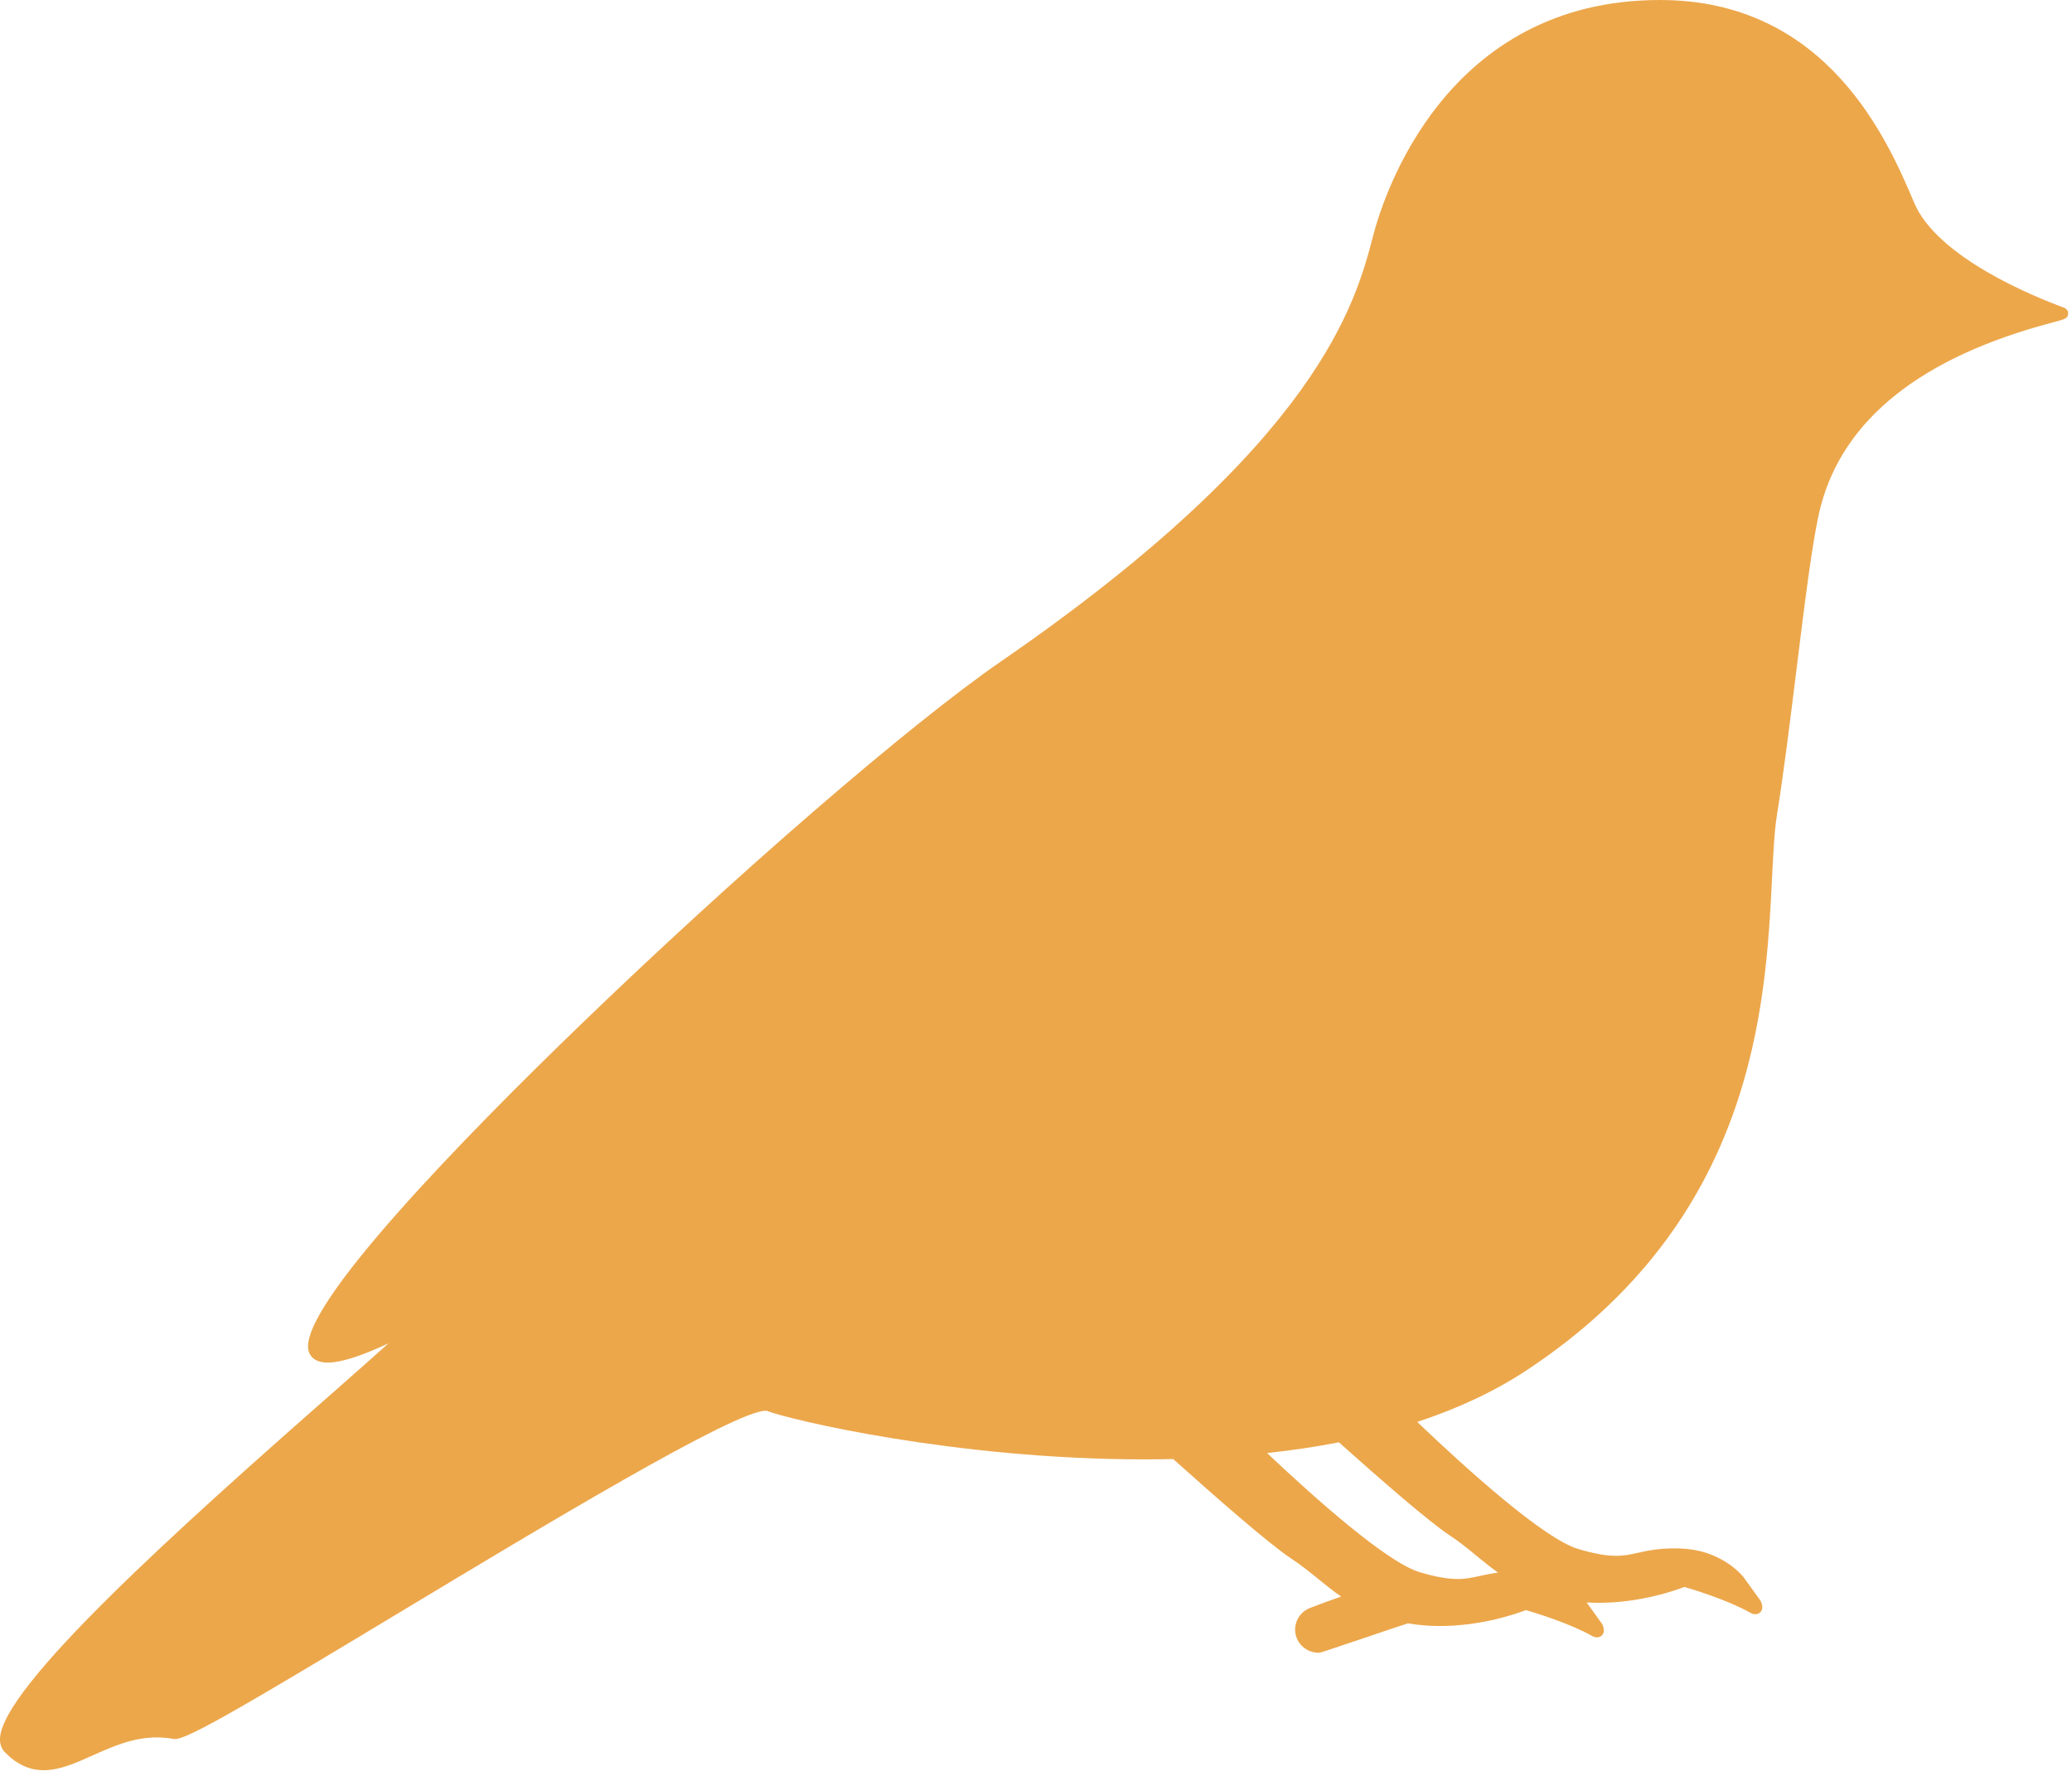 <?xml version="1.0" encoding="UTF-8"?>
<svg width="42px" height="36px" viewBox="0 0 42 36" version="1.1" xmlns="http://www.w3.org/2000/svg" xmlns:xlink="http://www.w3.org/1999/xlink">
    <!-- Generator: Sketch 51.3 (57544) - http://www.bohemiancoding.com/sketch -->
    <title>Fill 1</title>
    <desc>Created with Sketch.</desc>
    <defs></defs>
    <g id="Page-1" stroke="none" stroke-width="1" fill="none" fill-rule="evenodd">
        <g id="Kontakt" transform="translate(-563, -529)" fill="#ECA74B">
            <g id="Rychly-kontakt" transform="translate(-433, 190)">
                <g id="Group-3" transform="translate(996, 339)">
                    <path d="M27.14,29.238 C27.971,29.981 28.967,30.849 29.379,31.12 C29.585,31.255 29.763,31.401 29.934,31.543 C30.076,31.658 30.215,31.773 30.366,31.88 C30.221,31.898 30.102,31.924 29.993,31.948 C29.843,31.981 29.714,32.009 29.547,32.009 C29.342,32.009 29.098,31.966 28.779,31.871 C28.125,31.677 26.696,30.411 25.684,29.456 C26.191,29.401 26.677,29.329 27.14,29.238 M41.83,6.234 C41.239,6.017 39.274,5.224 38.802,4.113 L38.794,4.094 C38.273,2.869 37.052,0 33.649,0 C29.296,0 28.042,3.977 27.835,4.774 C27.482,6.132 26.748,8.958 20.3,13.401 C18.437,14.685 14.901,17.742 11.702,20.837 C9.551,22.917 5.984,26.534 6.259,27.399 C6.287,27.485 6.373,27.622 6.642,27.622 C6.902,27.622 7.308,27.497 7.874,27.232 C7.599,27.478 7.234,27.804 6.843,28.147 C3.555,31.033 0.044,34.198 0,35.24 C-0.004,35.354 0.028,35.447 0.097,35.518 C0.336,35.765 0.594,35.885 0.886,35.885 C1.208,35.885 1.531,35.741 1.872,35.588 C2.276,35.407 2.694,35.22 3.183,35.22 C3.295,35.22 3.407,35.231 3.518,35.251 L3.551,35.253 C3.816,35.253 5.073,34.511 8.096,32.689 C10.961,30.963 14.884,28.598 15.522,28.598 C15.534,28.598 15.54,28.599 15.541,28.599 C15.975,28.773 19.356,29.584 23.201,29.584 C23.397,29.584 23.59,29.581 23.781,29.577 C24.638,30.346 25.731,31.303 26.167,31.59 C26.375,31.727 26.553,31.872 26.726,32.012 C26.872,32.13 27.02,32.251 27.186,32.365 C26.99,32.432 26.779,32.509 26.555,32.596 C26.311,32.69 26.189,32.963 26.285,33.205 C26.357,33.386 26.531,33.503 26.729,33.504 C26.763,33.504 26.771,33.504 27.72,33.182 C28.062,33.066 28.445,32.937 28.54,32.908 C28.746,32.944 28.964,32.962 29.188,32.962 C30.043,32.962 30.755,32.707 30.931,32.639 C31.105,32.69 31.819,32.907 32.265,33.16 C32.362,33.215 32.446,33.196 32.489,33.129 C32.522,33.076 32.518,33.005 32.474,32.918 L32.161,32.484 C32.24,32.488 32.319,32.492 32.4,32.492 C33.254,32.492 33.967,32.238 34.143,32.17 C34.317,32.22 35.03,32.438 35.476,32.691 C35.516,32.713 35.549,32.723 35.583,32.723 C35.631,32.723 35.675,32.699 35.7,32.66 C35.734,32.607 35.729,32.536 35.686,32.448 L35.345,31.976 C35.335,31.962 35.085,31.638 34.572,31.475 C34.393,31.418 34.178,31.388 33.95,31.388 C33.61,31.388 33.394,31.435 33.205,31.477 C33.055,31.51 32.926,31.539 32.759,31.539 C32.554,31.539 32.31,31.495 31.99,31.4 C31.298,31.195 29.742,29.793 28.727,28.825 C29.555,28.552 30.292,28.207 30.929,27.788 C35.574,24.732 35.791,20.381 35.921,17.782 C35.946,17.273 35.968,16.834 36.022,16.503 C36.157,15.662 36.287,14.609 36.413,13.591 C36.586,12.192 36.749,10.87 36.903,10.277 C37.365,8.495 38.949,7.236 41.61,6.536 C41.864,6.469 41.917,6.456 41.922,6.358 C41.925,6.305 41.892,6.257 41.83,6.234" id="Fill-1"></path>
                </g>
            </g>
        </g>
    </g>
</svg>